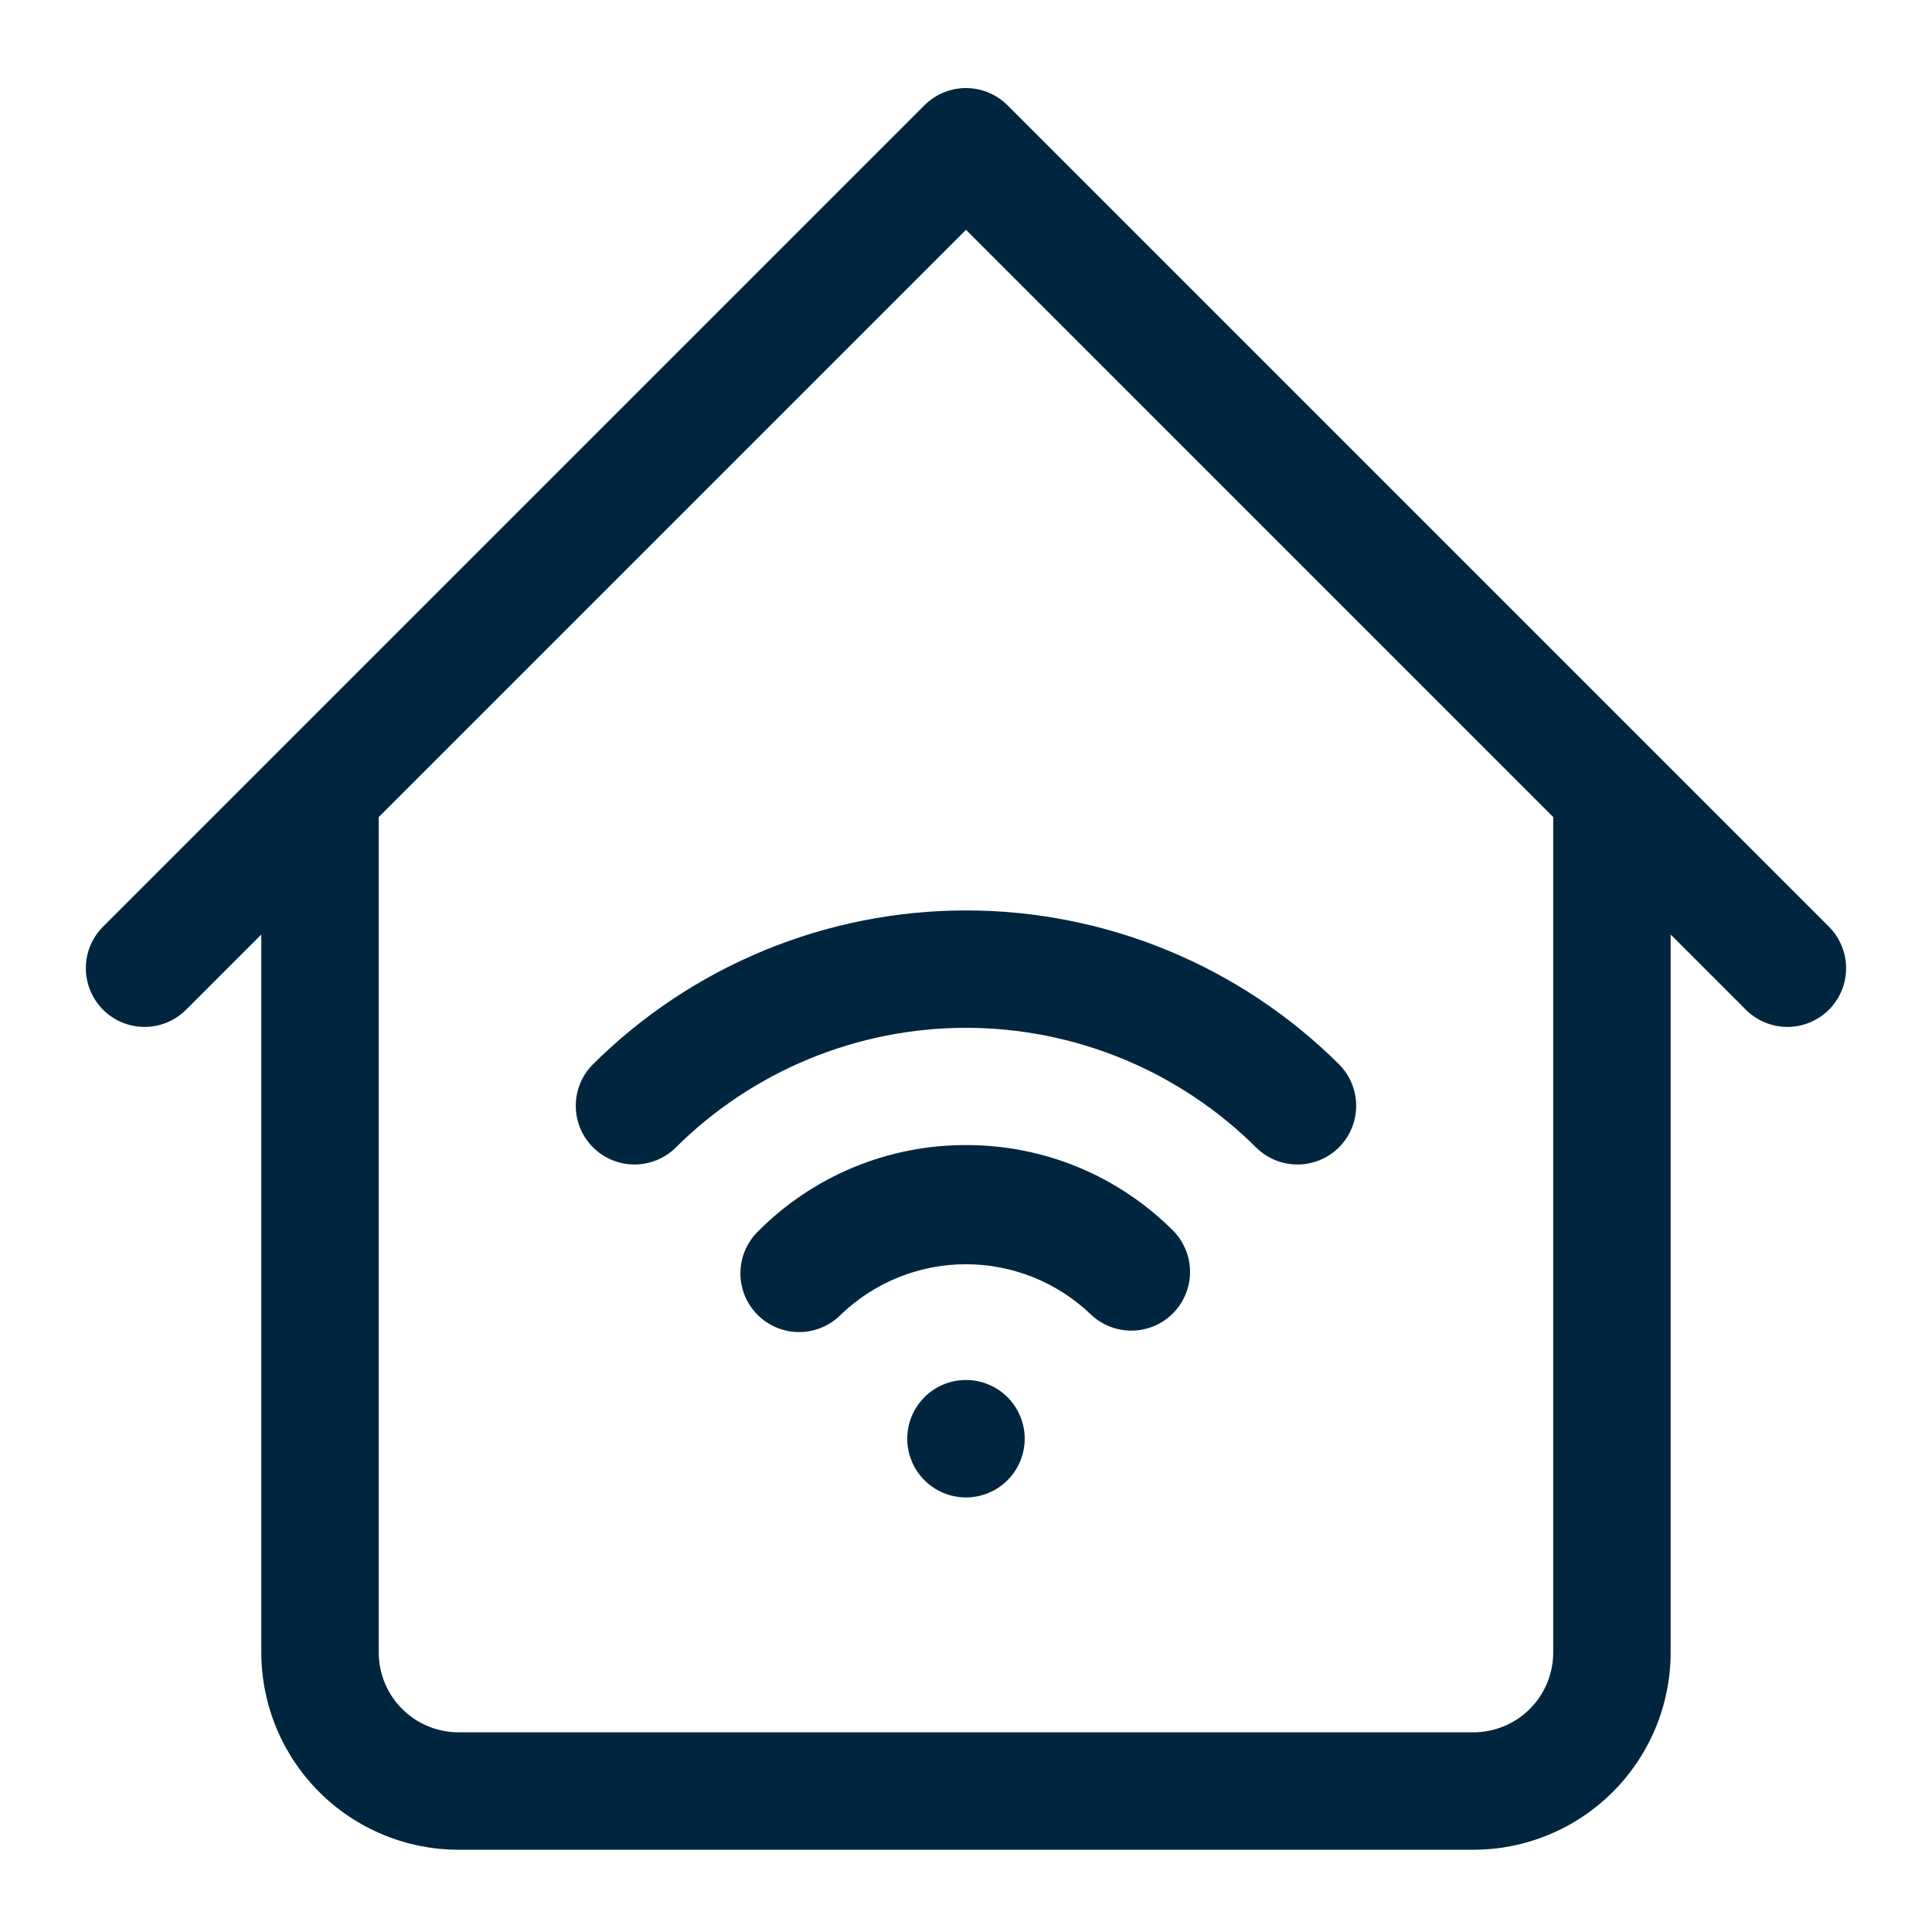<svg xmlns="http://www.w3.org/2000/svg" xmlns:xlink="http://www.w3.org/1999/xlink" width="500" zoomAndPan="magnify" viewBox="0 0 375 375" height="500" preserveAspectRatio="xMidYMid meet" version="1.0"><defs><clipPath id="250b1c46e9"><path d="M 16 17 L 359 17 L 359 359.633 L 16 359.633 Z M 16 17 " clip-rule="nonzero"/></clipPath></defs><g clip-path="url(#250b1c46e9)"><path fill="#00263f" d="M 355.129 180.008 L 320.934 145.812 L 195.555 20.43 C 195.023 19.902 194.449 19.43 193.828 19.016 C 193.203 18.598 192.547 18.246 191.855 17.961 C 191.164 17.676 190.453 17.457 189.719 17.312 C 188.984 17.168 188.242 17.094 187.496 17.094 C 186.746 17.094 186.004 17.168 185.273 17.312 C 184.539 17.457 183.824 17.676 183.133 17.961 C 182.441 18.246 181.785 18.598 181.164 19.016 C 180.543 19.43 179.965 19.902 179.438 20.43 L 19.859 180.008 C 19.348 180.539 18.891 181.117 18.488 181.738 C 18.086 182.359 17.746 183.012 17.473 183.699 C 17.199 184.387 16.992 185.094 16.855 185.824 C 16.719 186.551 16.656 187.285 16.66 188.023 C 16.668 188.766 16.746 189.496 16.895 190.223 C 17.043 190.945 17.262 191.648 17.547 192.332 C 17.836 193.016 18.184 193.664 18.598 194.277 C 19.008 194.891 19.477 195.461 20 195.984 C 20.523 196.508 21.094 196.977 21.707 197.387 C 22.32 197.801 22.969 198.148 23.652 198.438 C 24.336 198.723 25.039 198.941 25.762 199.09 C 26.488 199.238 27.223 199.316 27.961 199.324 C 28.699 199.328 29.434 199.266 30.16 199.129 C 30.891 198.992 31.598 198.785 32.285 198.512 C 32.973 198.238 33.625 197.898 34.246 197.496 C 34.867 197.094 35.445 196.637 35.977 196.125 L 50.715 181.387 L 50.715 320.75 C 50.719 322.004 50.781 323.254 50.906 324.504 C 51.027 325.75 51.215 326.988 51.461 328.219 C 51.707 329.445 52.012 330.66 52.375 331.859 C 52.738 333.059 53.164 334.238 53.645 335.395 C 54.125 336.555 54.66 337.688 55.25 338.789 C 55.844 339.895 56.484 340.969 57.184 342.012 C 57.879 343.055 58.625 344.059 59.422 345.027 C 60.215 345.996 61.059 346.926 61.945 347.812 C 62.828 348.699 63.758 349.539 64.727 350.332 C 65.695 351.129 66.699 351.875 67.742 352.57 C 68.785 353.27 69.859 353.914 70.965 354.504 C 72.07 355.094 73.199 355.633 74.359 356.113 C 75.516 356.594 76.695 357.016 77.895 357.379 C 79.094 357.746 80.309 358.051 81.535 358.297 C 82.766 358.539 84.004 358.727 85.25 358.852 C 86.5 358.973 87.75 359.035 89.004 359.039 L 285.988 359.039 C 287.242 359.035 288.492 358.973 289.738 358.852 C 290.984 358.727 292.223 358.539 293.453 358.297 C 294.684 358.051 295.898 357.746 297.098 357.379 C 298.297 357.016 299.473 356.594 300.633 356.113 C 301.789 355.633 302.922 355.094 304.027 354.504 C 305.133 353.914 306.207 353.27 307.246 352.57 C 308.289 351.875 309.293 351.129 310.266 350.332 C 311.234 349.539 312.16 348.699 313.047 347.812 C 313.934 346.926 314.773 345.996 315.57 345.027 C 316.363 344.059 317.109 343.055 317.809 342.012 C 318.504 340.969 319.148 339.895 319.738 338.789 C 320.332 337.688 320.867 336.555 321.348 335.395 C 321.828 334.238 322.25 333.059 322.613 331.859 C 322.98 330.66 323.285 329.445 323.531 328.219 C 323.777 326.988 323.961 325.75 324.086 324.504 C 324.211 323.254 324.273 322.004 324.273 320.75 L 324.273 181.387 L 339.012 196.125 C 339.543 196.637 340.121 197.094 340.742 197.496 C 341.363 197.898 342.02 198.238 342.707 198.512 C 343.395 198.785 344.102 198.992 344.828 199.129 C 345.555 199.266 346.289 199.328 347.027 199.324 C 347.77 199.316 348.5 199.238 349.227 199.09 C 349.953 198.941 350.656 198.723 351.336 198.438 C 352.02 198.148 352.668 197.801 353.281 197.387 C 353.898 196.977 354.465 196.508 354.988 195.984 C 355.512 195.461 355.98 194.891 356.395 194.277 C 356.805 193.664 357.156 193.016 357.441 192.332 C 357.727 191.648 357.945 190.945 358.094 190.223 C 358.242 189.496 358.32 188.766 358.328 188.023 C 358.336 187.285 358.27 186.551 358.133 185.824 C 357.996 185.094 357.789 184.387 357.516 183.699 C 357.242 183.012 356.906 182.359 356.504 181.738 C 356.102 181.117 355.645 180.539 355.129 180.008 Z M 301.477 320.75 C 301.477 321.77 301.375 322.777 301.18 323.773 C 300.98 324.77 300.684 325.738 300.297 326.68 C 299.906 327.617 299.43 328.508 298.863 329.355 C 298.297 330.199 297.656 330.984 296.938 331.703 C 296.219 332.422 295.438 333.062 294.59 333.629 C 293.746 334.191 292.852 334.672 291.914 335.059 C 290.973 335.449 290.004 335.742 289.008 335.941 C 288.012 336.141 287.004 336.242 285.988 336.242 L 89.004 336.242 C 87.984 336.242 86.98 336.141 85.98 335.941 C 84.984 335.742 84.016 335.449 83.078 335.059 C 82.137 334.672 81.246 334.191 80.398 333.629 C 79.555 333.062 78.773 332.422 78.055 331.703 C 77.336 330.984 76.691 330.199 76.125 329.355 C 75.562 328.508 75.086 327.617 74.695 326.68 C 74.305 325.738 74.012 324.77 73.812 323.773 C 73.613 322.777 73.512 321.77 73.512 320.75 L 73.512 158.59 L 187.496 44.605 L 301.477 158.59 Z M 301.477 320.75 " fill-opacity="1" fill-rule="nonzero"/></g><path fill="#00263f" d="M 179.438 271.191 C 178.906 271.723 178.434 272.297 178.02 272.918 C 177.602 273.543 177.25 274.199 176.965 274.891 C 176.68 275.582 176.461 276.293 176.316 277.027 C 176.172 277.762 176.098 278.504 176.098 279.254 C 176.098 280 176.168 280.742 176.316 281.477 C 176.461 282.211 176.676 282.922 176.965 283.613 C 177.25 284.305 177.602 284.961 178.016 285.586 C 178.434 286.207 178.906 286.785 179.434 287.312 C 179.965 287.84 180.539 288.312 181.164 288.73 C 181.785 289.145 182.441 289.496 183.133 289.785 C 183.824 290.07 184.535 290.285 185.27 290.434 C 186.004 290.578 186.746 290.652 187.496 290.652 C 188.242 290.652 188.984 290.578 189.719 290.434 C 190.453 290.285 191.164 290.07 191.855 289.785 C 192.547 289.496 193.207 289.145 193.828 288.73 C 194.449 288.312 195.027 287.84 195.555 287.312 C 196.086 286.785 196.559 286.207 196.973 285.586 C 197.387 284.961 197.738 284.305 198.027 283.613 C 198.312 282.922 198.527 282.211 198.676 281.477 C 198.82 280.742 198.895 280 198.895 279.254 C 198.895 278.504 198.82 277.762 198.676 277.027 C 198.527 276.293 198.312 275.582 198.023 274.891 C 197.738 274.199 197.387 273.543 196.973 272.918 C 196.555 272.297 196.082 271.723 195.555 271.191 C 195.023 270.664 194.449 270.191 193.828 269.773 C 193.203 269.359 192.547 269.008 191.855 268.723 C 191.164 268.438 190.453 268.219 189.719 268.074 C 188.984 267.93 188.242 267.855 187.496 267.855 C 186.746 267.855 186.004 267.93 185.273 268.074 C 184.539 268.219 183.824 268.438 183.133 268.723 C 182.441 269.008 181.785 269.359 181.164 269.773 C 180.543 270.191 179.965 270.664 179.438 271.191 Z M 179.438 271.191 " fill-opacity="1" fill-rule="nonzero"/><path fill="#00263f" d="M 187.496 222.258 C 183.75 222.25 180.043 222.609 176.371 223.336 C 172.695 224.062 169.129 225.141 165.672 226.574 C 162.211 228.008 158.93 229.766 155.816 231.852 C 152.707 233.934 149.832 236.305 147.191 238.957 C 146.648 239.484 146.16 240.059 145.73 240.68 C 145.301 241.305 144.934 241.961 144.637 242.656 C 144.336 243.352 144.109 244.07 143.953 244.812 C 143.801 245.551 143.719 246.301 143.711 247.059 C 143.703 247.812 143.773 248.562 143.914 249.309 C 144.059 250.051 144.273 250.773 144.559 251.473 C 144.848 252.172 145.199 252.84 145.617 253.469 C 146.039 254.098 146.516 254.68 147.051 255.215 C 147.586 255.75 148.168 256.23 148.797 256.648 C 149.426 257.066 150.094 257.418 150.793 257.707 C 151.492 257.992 152.215 258.207 152.957 258.352 C 153.703 258.492 154.453 258.562 155.207 258.555 C 155.965 258.547 156.715 258.465 157.453 258.312 C 158.195 258.156 158.914 257.93 159.609 257.629 C 160.305 257.332 160.961 256.965 161.586 256.535 C 162.207 256.105 162.781 255.621 163.309 255.074 C 164.113 254.309 164.953 253.578 165.828 252.891 C 166.703 252.203 167.609 251.559 168.543 250.953 C 169.48 250.352 170.441 249.797 171.43 249.285 C 172.422 248.777 173.43 248.312 174.465 247.898 C 175.496 247.488 176.547 247.121 177.617 246.809 C 178.684 246.496 179.766 246.234 180.855 246.023 C 181.949 245.812 183.051 245.652 184.156 245.547 C 185.266 245.441 186.375 245.391 187.488 245.391 C 188.602 245.391 189.711 245.441 190.82 245.547 C 191.93 245.652 193.027 245.812 194.121 246.023 C 195.215 246.234 196.293 246.496 197.363 246.809 C 198.43 247.121 199.48 247.488 200.516 247.898 C 201.547 248.312 202.559 248.777 203.547 249.285 C 204.535 249.797 205.5 250.352 206.434 250.953 C 207.371 251.559 208.277 252.203 209.152 252.891 C 210.027 253.578 210.867 254.309 211.672 255.074 C 212.203 255.59 212.781 256.047 213.402 256.449 C 214.023 256.852 214.676 257.188 215.363 257.465 C 216.051 257.738 216.758 257.941 217.488 258.078 C 218.215 258.215 218.949 258.281 219.688 258.273 C 220.43 258.27 221.16 258.191 221.887 258.039 C 222.609 257.891 223.312 257.676 223.996 257.387 C 224.68 257.102 225.328 256.754 225.941 256.34 C 226.555 255.926 227.125 255.461 227.648 254.938 C 228.172 254.414 228.641 253.844 229.051 253.23 C 229.465 252.613 229.812 251.965 230.102 251.285 C 230.387 250.602 230.605 249.898 230.754 249.172 C 230.902 248.449 230.98 247.715 230.988 246.977 C 230.992 246.234 230.93 245.5 230.793 244.773 C 230.656 244.047 230.449 243.34 230.176 242.652 C 229.902 241.965 229.562 241.309 229.16 240.688 C 228.762 240.066 228.301 239.492 227.789 238.957 C 225.148 236.305 222.273 233.934 219.164 231.848 C 216.055 229.762 212.773 228.004 209.316 226.57 C 205.855 225.137 202.293 224.059 198.617 223.332 C 194.945 222.605 191.238 222.25 187.496 222.258 Z M 187.496 222.258 " fill-opacity="1" fill-rule="nonzero"/><path fill="#00263f" d="M 114.957 206.711 C 114.441 207.246 113.984 207.82 113.582 208.441 C 113.18 209.066 112.844 209.719 112.57 210.406 C 112.293 211.094 112.09 211.801 111.953 212.527 C 111.816 213.258 111.75 213.988 111.758 214.73 C 111.766 215.469 111.84 216.203 111.992 216.926 C 112.141 217.652 112.359 218.355 112.645 219.039 C 112.93 219.723 113.277 220.371 113.691 220.984 C 114.105 221.598 114.57 222.168 115.094 222.691 C 115.617 223.215 116.188 223.684 116.801 224.094 C 117.418 224.508 118.066 224.855 118.746 225.141 C 119.43 225.43 120.133 225.645 120.859 225.797 C 121.582 225.945 122.316 226.023 123.055 226.027 C 123.797 226.035 124.531 225.969 125.258 225.832 C 125.984 225.695 126.691 225.492 127.379 225.219 C 128.066 224.941 128.723 224.605 129.344 224.203 C 129.965 223.801 130.543 223.344 131.074 222.828 C 131.996 221.906 132.945 221.008 133.914 220.133 C 134.879 219.258 135.871 218.406 136.879 217.578 C 137.891 216.754 138.918 215.949 139.969 215.176 C 141.02 214.398 142.086 213.648 143.172 212.922 C 144.258 212.199 145.359 211.5 146.48 210.832 C 147.602 210.16 148.738 209.52 149.891 208.902 C 151.043 208.289 152.207 207.703 153.387 207.145 C 154.566 206.59 155.762 206.062 156.969 205.562 C 158.176 205.062 159.391 204.594 160.621 204.156 C 161.852 203.715 163.09 203.309 164.34 202.93 C 165.59 202.551 166.848 202.203 168.113 201.887 C 169.379 201.57 170.652 201.285 171.934 201.031 C 173.215 200.777 174.5 200.555 175.789 200.363 C 177.082 200.172 178.379 200.012 179.676 199.883 C 180.977 199.754 182.277 199.66 183.582 199.594 C 184.887 199.531 186.191 199.5 187.496 199.5 C 188.801 199.5 190.105 199.531 191.41 199.594 C 192.711 199.66 194.016 199.754 195.312 199.883 C 196.613 200.012 197.906 200.172 199.199 200.363 C 200.492 200.555 201.777 200.777 203.059 201.031 C 204.336 201.285 205.609 201.57 206.875 201.887 C 208.145 202.203 209.402 202.551 210.652 202.93 C 211.898 203.309 213.141 203.715 214.367 204.156 C 215.598 204.594 216.816 205.062 218.023 205.562 C 219.23 206.062 220.422 206.59 221.602 207.145 C 222.781 207.703 223.949 208.289 225.102 208.902 C 226.254 209.52 227.387 210.16 228.508 210.832 C 229.629 211.5 230.73 212.199 231.816 212.922 C 232.902 213.648 233.973 214.398 235.02 215.176 C 236.07 215.949 237.102 216.754 238.109 217.578 C 239.121 218.406 240.109 219.258 241.078 220.133 C 242.047 221.008 242.992 221.906 243.918 222.828 C 244.449 223.344 245.027 223.801 245.648 224.203 C 246.27 224.605 246.922 224.941 247.609 225.219 C 248.297 225.492 249.004 225.695 249.734 225.832 C 250.461 225.969 251.195 226.035 251.934 226.027 C 252.672 226.023 253.406 225.945 254.133 225.797 C 254.855 225.645 255.559 225.43 256.242 225.141 C 256.926 224.855 257.574 224.508 258.188 224.094 C 258.801 223.684 259.371 223.215 259.895 222.691 C 260.418 222.168 260.887 221.598 261.297 220.984 C 261.711 220.371 262.059 219.723 262.348 219.039 C 262.633 218.355 262.852 217.652 263 216.926 C 263.148 216.203 263.227 215.469 263.23 214.73 C 263.238 213.988 263.172 213.258 263.039 212.527 C 262.902 211.801 262.695 211.094 262.422 210.406 C 262.148 209.719 261.809 209.066 261.406 208.441 C 261.004 207.82 260.547 207.246 260.035 206.711 C 258.844 205.527 257.629 204.371 256.383 203.246 C 255.141 202.121 253.867 201.023 252.57 199.961 C 251.27 198.898 249.945 197.867 248.598 196.867 C 247.25 195.871 245.875 194.906 244.48 193.973 C 243.086 193.043 241.664 192.145 240.227 191.285 C 238.785 190.422 237.324 189.598 235.844 188.805 C 234.363 188.016 232.863 187.262 231.348 186.547 C 229.828 185.828 228.293 185.148 226.742 184.508 C 225.191 183.867 223.625 183.266 222.047 182.699 C 220.465 182.137 218.871 181.609 217.266 181.121 C 215.66 180.637 214.043 180.188 212.414 179.781 C 210.785 179.375 209.148 179.008 207.504 178.68 C 205.855 178.355 204.203 178.066 202.543 177.82 C 200.883 177.574 199.219 177.371 197.547 177.207 C 195.875 177.043 194.203 176.918 192.527 176.836 C 190.852 176.754 189.172 176.715 187.496 176.715 C 185.816 176.715 184.141 176.754 182.465 176.836 C 180.785 176.918 179.113 177.043 177.441 177.207 C 175.773 177.371 174.105 177.574 172.445 177.82 C 170.785 178.066 169.133 178.355 167.488 178.68 C 165.84 179.008 164.203 179.375 162.574 179.781 C 160.949 180.188 159.332 180.637 157.723 181.121 C 156.117 181.609 154.523 182.137 152.945 182.699 C 151.363 183.266 149.797 183.867 148.246 184.508 C 146.695 185.148 145.16 185.828 143.645 186.547 C 142.125 187.262 140.625 188.016 139.145 188.805 C 137.664 189.598 136.203 190.422 134.766 191.285 C 133.324 192.145 131.906 193.043 130.508 193.973 C 129.113 194.906 127.742 195.871 126.391 196.867 C 125.043 197.867 123.719 198.898 122.422 199.961 C 121.121 201.023 119.852 202.121 118.605 203.246 C 117.359 204.371 116.145 205.527 114.957 206.711 Z M 114.957 206.711 " fill-opacity="1" fill-rule="nonzero"/></svg>
